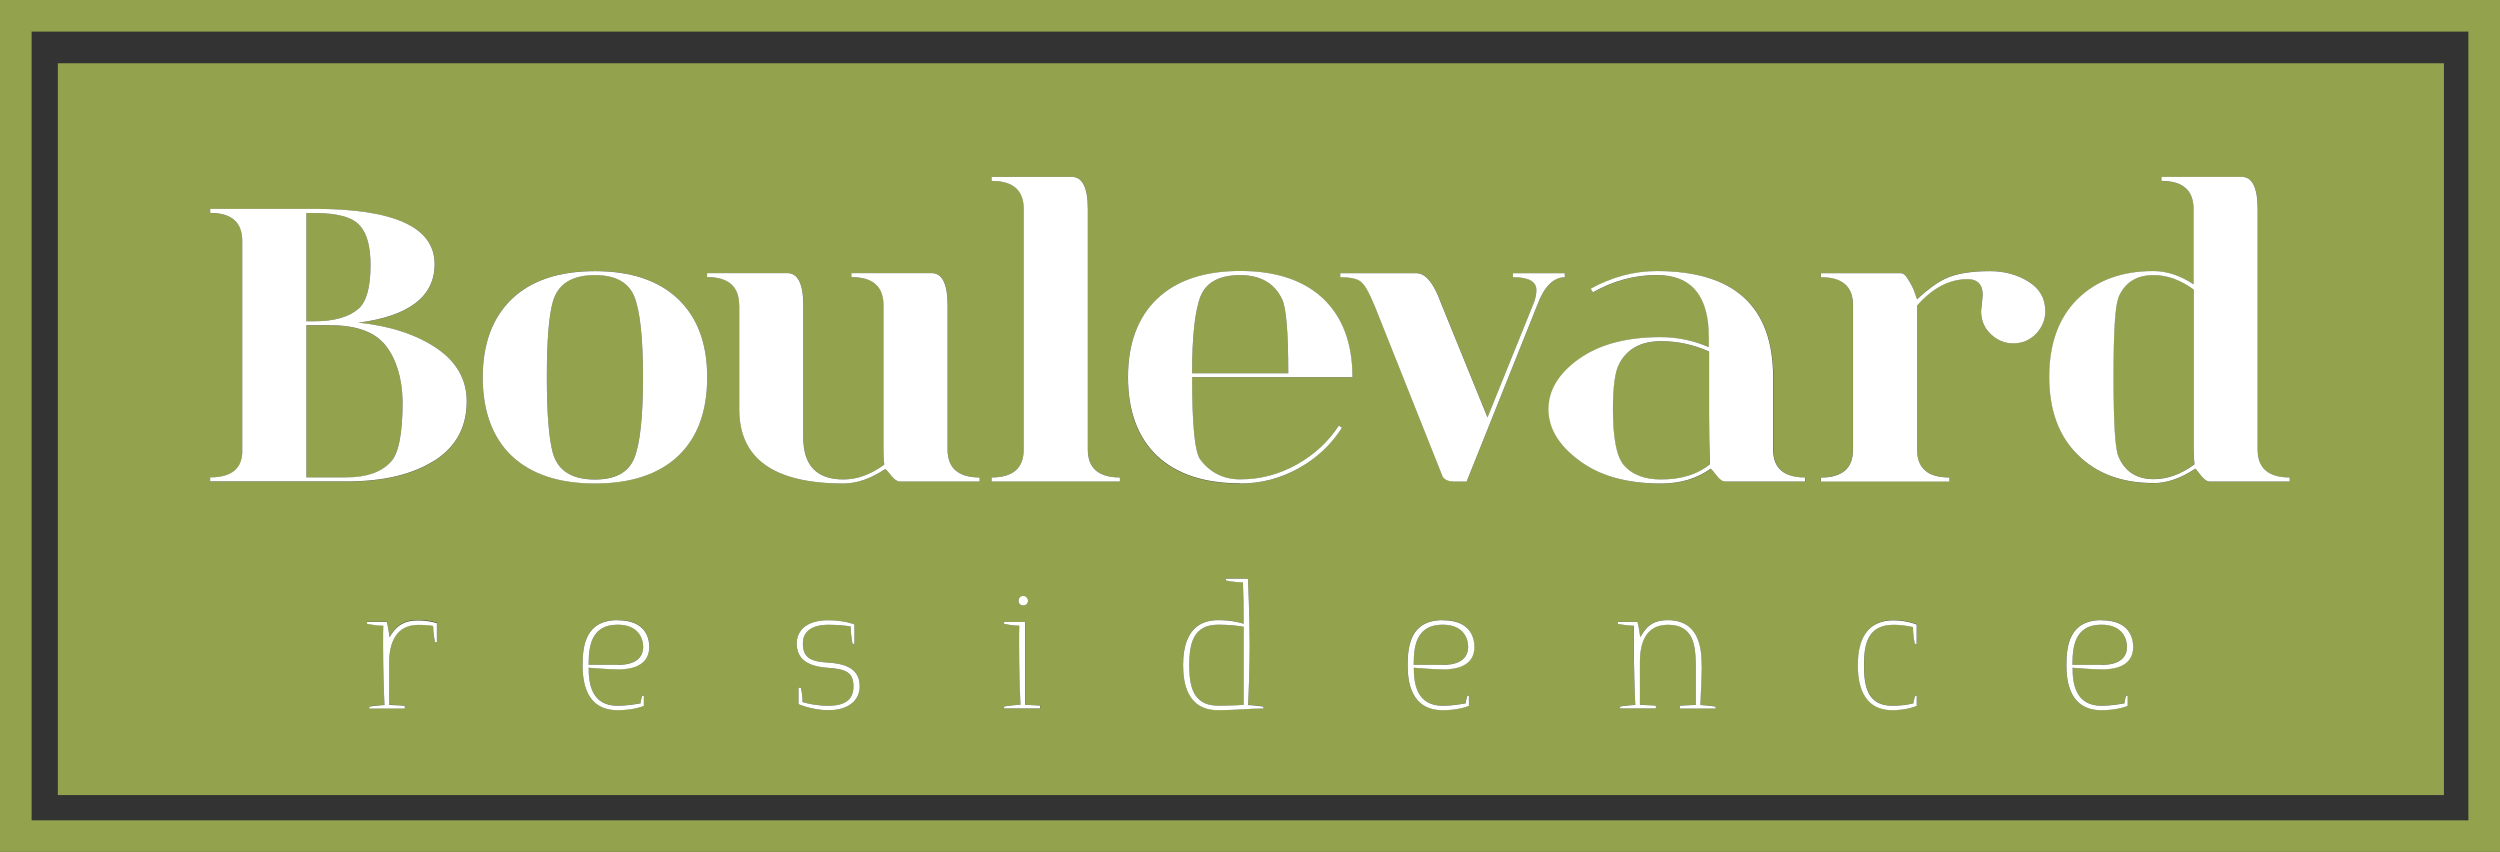 <svg xmlns="http://www.w3.org/2000/svg" id="Layer_2" viewBox="0 0 264.89 90.26"><rect x="0" y="0" width="264.89" height="90.26" fill="#333333" stroke="none"/><g id="Layer_1-2"><path d="M261.54,3.35H3.35v83.57h258.19V3.35ZM258.95,84.24H6.13V6.7h252.82v77.55Z" style="fill:none;"></path><path d="M228.18,50.76c1.47,0,2.91-.52,4.33-1.57-.06-.51-.09-1.05-.09-1.62v-16.9c-1.39-1.02-2.8-1.53-4.25-1.53-1.84,0-3.09.81-3.74,2.42-.34.91-.51,3.69-.51,8.37s.17,7.61.51,8.41c.68,1.61,1.93,2.42,3.74,2.42Z" style="fill:#93a24c;"></path><path d="M175.99,50.81c2.15,0,3.88-.54,5.18-1.61-.06-1.76-.09-3.44-.09-5.06v-6.88c-1.61-.73-3.31-1.1-5.1-1.1-2.1,0-3.57.79-4.42,2.38-.45.77-.68,2.38-.68,4.84,0,3,.37,4.95,1.11,5.86.88,1.05,2.21,1.57,3.99,1.57Z" style="fill:#93a24c;"></path><path d="M65.45,66.19c-2.84,0-3.08,2.33-3.08,4.25h3.08c2.27,0,2.7-1.12,2.7-1.91s-.42-2.35-2.7-2.35Z" style="fill:#93a24c;"></path><path d="M135.86,31.74c-.79-1.73-2.28-2.59-4.46-2.59s-3.54.72-4.16,2.16c-.62,1.5-.93,4.25-.93,8.24h10.19c0-4.3-.21-6.91-.64-7.81Z" style="fill:#93a24c;"></path><path d="M152.87,66.19c-2.84,0-3.08,2.33-3.08,4.25h3.08c2.27,0,2.69-1.12,2.69-1.91s-.42-2.35-2.69-2.35Z" style="fill:#93a24c;"></path><path d="M126.01,70.48c0,2.25.4,4.29,3.06,4.29,1.74,0,2.7-.09,2.7-.09v-8.27c-.6-.11-1.48-.22-2.7-.22-2.66,0-3.06,2.05-3.06,4.29Z" style="fill:#93a24c;"></path><path d="M222.67,66.19c-2.84,0-3.08,2.33-3.08,4.25h3.08c2.28,0,2.7-1.12,2.7-1.91s-.42-2.35-2.7-2.35Z" style="fill:#93a24c;"></path><path d="M37.98,32.72c.85-.74,1.28-2.28,1.28-4.63,0-1.96-.37-3.34-1.11-4.16-.76-.91-2.38-1.36-4.84-1.36h-.85v11.47h.85c2.09,0,3.65-.44,4.67-1.32Z" style="fill:#93a24c;"></path><path d="M63.04,50.8c2.15,0,3.54-.75,4.16-2.25.62-1.53.93-4.39.93-8.58s-.31-7.05-.93-8.58c-.62-1.5-2.01-2.25-4.16-2.25-2.44,0-3.92.93-4.46,2.8-.42,1.5-.64,4.18-.64,8.03s.21,6.52.64,8.03c.54,1.87,2.02,2.8,4.46,2.8Z" style="fill:#93a24c;"></path><path d="M41.38,48.98c.85-.88,1.28-3.03,1.28-6.45-.06-2.49-.65-4.46-1.79-5.9-1.13-1.44-3.09-2.16-5.86-2.16h-2.55v16.13h4.25c2.1,0,3.65-.54,4.67-1.61Z" style="fill:#93a24c;"></path><path d="M6.13,84.24h252.82V6.7H6.13v77.55ZM46.29,68.01h-.2s-.2-.95-.2-1.71c-.35-.05-.88-.11-1.59-.11-2.38,0-3.06,2-3.06,3.92v4.56c.82.02,1.65.09,1.65.09v.29h-3.76v-.2s.81-.13,1.61-.17c-.06-1.14-.15-3.92-.15-6.31,0-1.03,0-1.71.02-2.09-.75,0-1.72-.2-1.72-.2v-.2h2.09s.13.33.29,1.61c.6-1.03,1.32-1.8,3.03-1.8,1.14,0,2,.29,2,.29v2ZM65.45,70.92c-.88,0-3.08-.18-3.08-.18,0,1.74.33,4.03,3.08,4.03.94,0,1.91-.17,2.42-.26.04-.4.18-.81.18-.81h.17v1.08s-1.01.46-2.77.46c-3.39,0-3.72-3.05-3.72-4.77,0-2.09.33-4.77,3.72-4.77,2.97,0,3.34,1.91,3.34,2.82s-.36,2.39-3.34,2.39ZM87.77,75.25c-1.71,0-3.16-.64-3.16-.64v-1.74h.24s.2.73.18,1.52c.59.17,1.58.39,2.73.39,1.89,0,2.67-.72,2.67-2.04,0-1.45-.71-1.83-2.67-1.98-2.46-.17-3.34-1.12-3.34-2.6,0-1.23.9-2.44,3.34-2.44,1.7,0,2.77.44,2.77.44v2.06h-.2s-.2-1.01-.2-1.84c-.5-.09-1.3-.18-2.36-.18-1.67,0-2.7.66-2.7,1.96,0,1.47.7,1.94,2.7,2.05,2.47.15,3.32,1.08,3.32,2.53,0,1.32-1.01,2.51-3.32,2.51ZM110.21,75.06h-3.81v-.2s.9-.15,1.74-.19c-.05-1.15-.15-3.92-.15-6.3,0-1.01,0-1.69.02-2.07-.73,0-1.61-.2-1.61-.2v-.2h2.24v8.78c.78.02,1.58.09,1.58.09v.29ZM107.91,63.66c0-.29.2-.52.49-.52s.51.22.51.52-.22.49-.51.49-.49-.2-.49-.49ZM133.87,75.06c-1.56,0-3.02.18-4.8.18-3.3,0-3.71-2.93-3.71-4.77s.4-4.77,3.71-4.77c1.27,0,2.12.2,2.7.38,0-1.76-.04-3.52-.07-4.38-.84,0-1.8-.2-1.8-.2v-.2h2.33s.18,4.05.18,7.08c0,2.38-.11,5.17-.17,6.3.81.04,1.63.17,1.63.17v.2ZM152.87,70.92c-.88,0-3.08-.18-3.08-.18,0,1.74.33,4.03,3.08,4.03.93,0,1.91-.17,2.42-.26.04-.4.18-.81.18-.81h.16v1.08s-1.01.46-2.77.46c-3.39,0-3.72-3.05-3.72-4.77,0-2.09.33-4.77,3.72-4.77,2.97,0,3.34,1.91,3.34,2.82s-.37,2.39-3.34,2.39ZM181.76,75.06h-3.79v-.29s.84-.07,1.69-.09v-4.2c0-2.24-.3-4.29-2.95-4.29-2.36,0-2.96,1.98-2.96,3.92v4.56c.83.02,1.69.09,1.69.09v.29h-3.79v-.2s.79-.13,1.61-.17c-.05-1.15-.15-3.94-.15-6.32,0-1.01,0-1.69.02-2.07-.76,0-1.73-.2-1.73-.2v-.2h2.09s.13.33.29,1.61c.61-1.01,1.19-1.8,2.92-1.8,3.3,0,3.59,2.93,3.59,4.77,0,1.08-.09,3.21-.15,4.22.81.04,1.61.17,1.61.17v.2ZM203.09,68.21h-.2s-.2-.95-.18-1.78c-.57-.11-1.21-.24-2.05-.24-2.77,0-3.15,2.05-3.15,4.29s.39,4.29,3.02,4.29c.86,0,1.63-.11,2.22-.26.06-.44.2-.81.2-.81h.15v1.08s-1.01.46-2.57.46c-3.34,0-3.67-3.06-3.67-4.77s.37-4.77,3.79-4.77c1.4,0,2.44.44,2.44.44v2.05ZM222.67,70.92c-.88,0-3.08-.18-3.08-.18,0,1.74.33,4.03,3.08,4.03.94,0,1.91-.17,2.42-.26.04-.4.18-.81.18-.81h.16v1.08s-1.01.46-2.77.46c-3.39,0-3.72-3.05-3.72-4.77,0-2.09.33-4.77,3.72-4.77,2.97,0,3.34,1.91,3.34,2.82s-.37,2.39-3.34,2.39ZM220.13,31.7c2-1.98,4.68-2.97,8.05-2.97,1.41,0,2.83.47,4.25,1.4v-7.98c0-1.98-1.13-2.97-3.4-2.97v-.43h8.49c1.13,0,1.7,1.13,1.7,3.4v25.48c0,1.98,1.13,2.97,3.4,2.97v.43h-8.49c-.28,0-.6-.23-.95-.68-.36-.45-.55-.68-.57-.68-1.53,1.02-3,1.53-4.42,1.53-3.34,0-6.02-1-8.02-2.99-2.01-2-3.02-4.75-3.02-8.26s1-6.26,2.99-8.24ZM192.93,50.59c2.27,0,3.4-.99,3.4-2.97v-15.29c0-1.98-1.13-2.97-3.4-2.97v-.42h8.49c.25,0,.51.23.76.68.31.48.54.93.68,1.36l.25.72c1.11-1.02,2.1-1.74,2.97-2.17,1.13-.54,2.72-.81,4.76-.81,1.53,0,2.89.37,4.08,1.11,1.19.74,1.78,1.78,1.78,3.14,0,.91-.33,1.7-.98,2.38-.65.68-1.46,1.02-2.42,1.02-.91,0-1.7-.32-2.38-.98-.68-.65-1.02-1.46-1.02-2.42l.17-1.7c0-1.13-.53-1.7-1.61-1.7-1.93,0-3.71.93-5.35,2.8v15.24c0,1.98,1.13,2.97,3.4,2.97v.43h-13.59v-.43ZM167.33,38.04c2.15-1.54,5.04-2.31,8.66-2.31,1.76,0,3.45.35,5.1,1.06v-1.06c0-4.39-1.84-6.58-5.52-6.58-2.35,0-4.6.61-6.75,1.83l-.25-.38c2.26-1.25,4.6-1.87,7.01-1.87,8.21,0,12.32,3.75,12.32,11.26v7.64c0,1.98,1.13,2.97,3.4,2.97v.43h-8.49c-.28,0-.59-.23-.93-.68-.34-.45-.54-.68-.6-.68-1.44,1.05-3.2,1.57-5.26,1.57-3.6,0-6.48-.81-8.64-2.42-2.17-1.61-3.25-3.42-3.25-5.43s1.08-3.79,3.23-5.33ZM142.02,28.94h8.07c.96,0,1.83,1.05,2.59,3.14l4.94,12.14,4.9-12.13c.18-.48.28-.94.28-1.37,0-.91-.83-1.36-2.48-1.36v-.42h5.49v.42c-1.22.03-2.18.99-2.89,2.89l-5.03,12.57-2.48,6.19h-1.37c-.51,0-.9-.15-1.15-.46-.03-.05-.38-.94-1.06-2.66l-6.23-15.65c-.57-1.42-1.07-2.25-1.53-2.51-.39-.25-1.07-.38-2.04-.38v-.42ZM122.61,31.65c2.07-1.95,5-2.93,8.79-2.93s6.72.98,8.79,2.93c2.07,1.98,3.1,4.76,3.1,8.32h-16.99c0,5.01.29,7.91.85,8.71,1.05,1.41,2.46,2.12,4.25,2.12,2.12,0,4.12-.52,5.98-1.57,1.87-1.05,3.36-2.42,4.46-4.12l.34.22c-1.13,1.78-2.66,3.21-4.58,4.29-1.93,1.08-3.99,1.62-6.2,1.62-3.82,0-6.77-.98-8.83-2.93-2.04-1.95-3.06-4.73-3.06-8.32s1.03-6.34,3.1-8.32ZM105.08,50.59c2.27,0,3.4-.99,3.4-2.97v-25.48c0-1.98-1.13-2.97-3.4-2.97v-.43h8.49c1.13,0,1.7,1.13,1.7,3.4v25.48c0,1.98,1.13,2.97,3.4,2.97v.43h-13.59v-.43ZM74.93,28.94h8.49c1.13,0,1.7,1.13,1.7,3.39v14.01c0,2.97,1.42,4.46,4.25,4.46,1.47,0,2.91-.52,4.33-1.57-.06-.51-.08-1.05-.08-1.61v-15.29c0-1.98-1.13-2.97-3.4-2.97v-.42h8.49c1.13,0,1.7,1.13,1.7,3.39v15.29c0,1.98,1.13,2.97,3.4,2.97v.43h-8.49c-.26,0-.56-.22-.91-.66-.35-.44-.56-.66-.61-.66-1.53,1.02-3,1.53-4.42,1.53-7.36,0-11.04-2.62-11.04-7.86v-11.04c0-1.98-1.13-2.97-3.4-2.97v-.42ZM54.25,31.65c2.07-1.95,5-2.93,8.79-2.93s6.72.98,8.79,2.93c2.07,1.98,3.1,4.76,3.1,8.32s-1.02,6.37-3.06,8.32c-2.07,1.95-5.01,2.93-8.83,2.93s-6.77-.98-8.83-2.93c-2.04-1.95-3.06-4.73-3.06-8.32s1.03-6.34,3.1-8.32ZM22.28,50.59c2.18,0,3.31-.86,3.4-2.59v-22.46c0-1.98-1.13-2.97-3.4-2.97v-.43h11.04c8.49,0,12.74,1.95,12.74,5.86,0,3.43-2.69,5.49-8.07,6.2,3.34.34,6.09,1.23,8.24,2.68,2.15,1.44,3.23,3.32,3.23,5.65,0,2.75-1.15,4.85-3.46,6.31-2.31,1.46-5.4,2.19-9.28,2.19h-14.44v-.43Z" style="fill:#93a24c;"></path><path d="M0,90.26h264.89V0H0v90.26ZM3.35,3.35h258.19v83.57H3.35V3.35Z" style="fill:#93a24c;"></path><path d="M45.99,48.83c2.31-1.46,3.46-3.56,3.46-6.31,0-2.32-1.08-4.21-3.23-5.65-2.15-1.44-4.9-2.34-8.24-2.68,5.38-.71,8.07-2.77,8.07-6.2,0-3.91-4.25-5.86-12.74-5.86h-11.04v.43c2.26,0,3.4.99,3.4,2.97v22.46c-.09,1.73-1.22,2.59-3.4,2.59v.43h14.44c3.88,0,6.97-.73,9.28-2.19ZM32.46,22.57h.85c2.46,0,4.08.45,4.84,1.36.74.82,1.11,2.21,1.11,4.16,0,2.35-.43,3.89-1.28,4.63-1.02.88-2.58,1.32-4.67,1.32h-.85v-11.47ZM32.46,34.46h2.55c2.77,0,4.73.72,5.86,2.16,1.13,1.44,1.73,3.41,1.79,5.9,0,3.42-.42,5.58-1.28,6.45-1.02,1.08-2.57,1.61-4.67,1.61h-4.25v-16.13Z" style="fill:#fff;"></path><path d="M63.04,51.23c3.82,0,6.76-.98,8.83-2.93,2.04-1.95,3.06-4.73,3.06-8.32s-1.03-6.34-3.1-8.32c-2.07-1.95-4.99-2.93-8.79-2.93s-6.73.98-8.79,2.93c-2.07,1.98-3.1,4.76-3.1,8.32s1.02,6.37,3.06,8.32c2.07,1.95,5.01,2.93,8.83,2.93ZM58.58,31.95c.54-1.87,2.02-2.8,4.46-2.8,2.15,0,3.54.75,4.16,2.25.62,1.53.93,4.39.93,8.58s-.31,7.05-.93,8.58c-.62,1.5-2.01,2.25-4.16,2.25-2.44,0-3.92-.93-4.46-2.8-.42-1.5-.64-4.18-.64-8.03s.21-6.52.64-8.03Z" style="fill:#fff;"></path><path d="M78.33,32.33v11.04c0,5.24,3.68,7.86,11.04,7.86,1.42,0,2.89-.51,4.42-1.53.06,0,.26.22.61.66.35.44.66.66.91.66h8.49v-.43c-2.26,0-3.4-.99-3.4-2.97v-15.29c0-2.26-.57-3.39-1.7-3.39h-8.49v.42c2.26,0,3.4.99,3.4,2.97v15.29c0,.57.03,1.1.08,1.61-1.42,1.05-2.86,1.57-4.33,1.57-2.83,0-4.25-1.49-4.25-4.46v-14.01c0-2.26-.57-3.39-1.7-3.39h-8.49v.42c2.26,0,3.4.99,3.4,2.97Z" style="fill:#fff;"></path><path d="M118.66,50.59c-2.26,0-3.4-.99-3.4-2.97v-25.48c0-2.26-.57-3.4-1.7-3.4h-8.49v.43c2.27,0,3.4.99,3.4,2.97v25.48c0,1.98-1.13,2.97-3.4,2.97v.43h13.59v-.43Z" style="fill:#fff;"></path><path d="M131.41,51.23c2.21,0,4.27-.54,6.2-1.62,1.92-1.07,3.45-2.51,4.58-4.29l-.34-.22c-1.1,1.7-2.59,3.07-4.46,4.12-1.87,1.05-3.86,1.57-5.98,1.57-1.78,0-3.2-.71-4.25-2.12-.57-.79-.85-3.69-.85-8.71h16.99c0-3.57-1.03-6.34-3.1-8.32-2.07-1.95-5-2.93-8.79-2.93s-6.73.98-8.79,2.93c-2.07,1.98-3.1,4.76-3.1,8.32s1.02,6.37,3.06,8.32c2.07,1.95,5.01,2.93,8.83,2.93ZM127.24,31.31c.62-1.44,2.01-2.16,4.16-2.16s3.67.86,4.46,2.59c.43.91.64,3.51.64,7.81h-10.19c0-3.99.31-6.74.93-8.24Z" style="fill:#fff;"></path><path d="M145.59,32.25l6.23,15.65c.68,1.72,1.03,2.6,1.06,2.66.26.31.64.46,1.15.46h1.37l2.48-6.19,5.03-12.57c.71-1.9,1.67-2.86,2.89-2.89v-.42h-5.49v.42c1.66,0,2.48.46,2.48,1.36,0,.43-.09.88-.28,1.37l-4.9,12.13-4.94-12.14c-.76-2.1-1.63-3.14-2.59-3.14h-8.07v.42c.96,0,1.64.13,2.04.38.46.26.96,1.09,1.53,2.51Z" style="fill:#fff;"></path><path d="M167.35,48.81c2.16,1.62,5.04,2.42,8.64,2.42,2.07,0,3.82-.53,5.26-1.57.06,0,.26.23.6.68.34.45.65.68.93.68h8.49v-.43c-2.27,0-3.4-.99-3.4-2.97v-7.64c0-7.5-4.1-11.26-12.32-11.26-2.41,0-4.74.62-7.01,1.87l.25.38c2.15-1.22,4.4-1.83,6.75-1.83,3.68,0,5.52,2.2,5.52,6.58v1.06c-1.64-.71-3.34-1.06-5.1-1.06-3.62,0-6.51.77-8.66,2.31-2.15,1.54-3.23,3.32-3.23,5.33s1.08,3.82,3.25,5.43ZM171.57,38.53c.85-1.59,2.32-2.38,4.42-2.38,1.78,0,3.48.37,5.1,1.1v6.88c0,1.61.03,3.3.09,5.06-1.3,1.07-3.03,1.61-5.18,1.61-1.78,0-3.11-.52-3.99-1.57-.74-.91-1.11-2.86-1.11-5.86,0-2.46.23-4.08.68-4.84Z" style="fill:#fff;"></path><path d="M206.52,50.59c-2.27,0-3.4-.99-3.4-2.97v-15.24c1.65-1.87,3.43-2.8,5.35-2.8,1.08,0,1.61.57,1.61,1.7l-.17,1.7c0,.96.34,1.77,1.02,2.42.68.65,1.47.98,2.38.98.96,0,1.77-.34,2.42-1.02.65-.68.98-1.47.98-2.38,0-1.36-.59-2.4-1.78-3.14-1.19-.74-2.55-1.11-4.08-1.11-2.04,0-3.62.27-4.76.81-.88.43-1.87,1.15-2.97,2.17l-.25-.72c-.14-.42-.37-.88-.68-1.36-.25-.45-.51-.68-.76-.68h-8.49v.42c2.27,0,3.4.99,3.4,2.97v15.29c0,1.98-1.13,2.97-3.4,2.97v.43h13.59v-.43Z" style="fill:#fff;"></path><path d="M228.18,51.19c1.41,0,2.89-.51,4.42-1.53.03,0,.22.23.57.68.35.45.67.68.95.68h8.49v-.43c-2.27,0-3.4-.99-3.4-2.97v-25.48c0-2.26-.57-3.4-1.7-3.4h-8.49v.43c2.26,0,3.4.99,3.4,2.97v7.98c-1.42-.93-2.83-1.4-4.25-1.4-3.37,0-6.05.99-8.05,2.97-1.99,1.98-2.99,4.73-2.99,8.24s1,6.26,3.02,8.26c2.01,2,4.68,2.99,8.02,2.99ZM224.44,31.57c.65-1.61,1.9-2.42,3.74-2.42,1.44,0,2.86.51,4.25,1.53v16.9c0,.57.03,1.11.09,1.62-1.42,1.05-2.86,1.57-4.33,1.57-1.81,0-3.06-.8-3.74-2.42-.34-.8-.51-3.6-.51-8.41s.17-7.46.51-8.37Z" style="fill:#fff;"></path><path d="M41.27,67.51c-.16-1.28-.29-1.61-.29-1.61h-2.09v.2s.97.2,1.72.2c-.02.39-.02,1.06-.02,2.09,0,2.38.09,5.17.15,6.31-.8.04-1.61.17-1.61.17v.2h3.76v-.29s-.83-.07-1.65-.09v-4.56c0-1.92.68-3.92,3.06-3.92.72,0,1.24.05,1.59.11,0,.75.2,1.71.2,1.71h.2v-2s-.86-.29-2-.29c-1.71,0-2.42.77-3.03,1.8Z" style="fill:#fff;"></path><path d="M65.45,65.71c-3.39,0-3.72,2.68-3.72,4.77,0,1.72.33,4.77,3.72,4.77,1.76,0,2.77-.46,2.77-.46v-1.08h-.17s-.15.4-.18.81c-.51.09-1.48.26-2.42.26-2.75,0-3.08-2.29-3.08-4.03,0,0,2.2.18,3.08.18,2.97,0,3.34-1.49,3.34-2.39s-.36-2.82-3.34-2.82ZM65.45,70.44h-3.08c0-1.92.24-4.25,3.08-4.25,2.27,0,2.7,1.56,2.7,2.35s-.42,1.91-2.7,1.91Z" style="fill:#fff;"></path><path d="M87.77,70.21c-2-.11-2.7-.59-2.7-2.05,0-1.3,1.03-1.96,2.7-1.96,1.06,0,1.87.09,2.36.18,0,.83.2,1.84.2,1.84h.2v-2.06s-1.06-.44-2.77-.44c-2.44,0-3.34,1.21-3.34,2.44,0,1.48.88,2.44,3.34,2.6,1.96.14,2.67.53,2.67,1.98,0,1.32-.79,2.04-2.67,2.04-1.16,0-2.15-.22-2.73-.39.02-.79-.18-1.52-.18-1.52h-.24v1.74s1.45.64,3.16.64c2.31,0,3.32-1.19,3.32-2.51,0-1.45-.84-2.38-3.32-2.53Z" style="fill:#fff;"></path><path d="M108.92,63.66c0-.29-.22-.52-.51-.52s-.49.22-.49.52.2.49.49.49.51-.2.51-.49Z" style="fill:#fff;"></path><path d="M108.63,65.9h-2.24v.2s.88.2,1.61.2c-.02.39-.02,1.06-.02,2.07,0,2.38.09,5.15.15,6.3-.84.04-1.74.19-1.74.19v.2h3.81v-.29s-.79-.07-1.58-.09v-8.78Z" style="fill:#fff;"></path><path d="M132.41,68.39c0-3.03-.18-7.08-.18-7.08h-2.33v.2s.95.2,1.8.2c.04.86.07,2.62.07,4.38-.57-.18-1.43-.38-2.7-.38-3.3,0-3.71,2.93-3.71,4.77s.4,4.77,3.71,4.77c1.78,0,3.24-.18,4.8-.18v-.2s-.82-.13-1.63-.17c.06-1.13.17-3.92.17-6.3ZM131.77,74.68s-.96.09-2.7.09c-2.66,0-3.06-2.04-3.06-4.29s.4-4.29,3.06-4.29c1.21,0,2.09.11,2.7.22v8.27Z" style="fill:#fff;"></path><path d="M152.87,65.71c-3.39,0-3.72,2.68-3.72,4.77,0,1.72.33,4.77,3.72,4.77,1.76,0,2.77-.46,2.77-.46v-1.08h-.16s-.15.4-.18.81c-.51.09-1.49.26-2.42.26-2.75,0-3.08-2.29-3.08-4.03,0,0,2.2.18,3.08.18,2.97,0,3.34-1.49,3.34-2.39s-.37-2.82-3.34-2.82ZM152.87,70.44h-3.08c0-1.92.24-4.25,3.08-4.25,2.27,0,2.69,1.56,2.69,2.35s-.42,1.91-2.69,1.91Z" style="fill:#fff;"></path><path d="M180.3,70.48c0-1.84-.29-4.77-3.59-4.77-1.73,0-2.31.79-2.92,1.8-.17-1.28-.29-1.61-.29-1.61h-2.09v.2s.97.2,1.73.2c-.02.39-.02,1.06-.02,2.07,0,2.38.09,5.17.15,6.32-.83.04-1.61.17-1.61.17v.2h3.79v-.29s-.86-.07-1.69-.09v-4.56c0-1.94.59-3.92,2.96-3.92,2.65,0,2.95,2.05,2.95,4.29v4.2c-.84.02-1.69.09-1.69.09v.29h3.79v-.2s-.81-.13-1.61-.17c.05-1.01.15-3.13.15-4.22Z" style="fill:#fff;"></path><path d="M196.85,70.48c0,1.7.33,4.77,3.67,4.77,1.56,0,2.57-.46,2.57-.46v-1.08h-.15s-.15.37-.2.81c-.58.15-1.36.26-2.22.26-2.64,0-3.02-2.04-3.02-4.29s.39-4.29,3.15-4.29c.85,0,1.49.13,2.05.24-.02.83.18,1.78.18,1.78h.2v-2.05s-1.04-.44-2.44-.44c-3.42,0-3.79,2.99-3.79,4.77Z" style="fill:#fff;"></path><path d="M222.67,65.71c-3.39,0-3.72,2.68-3.72,4.77,0,1.72.33,4.77,3.72,4.77,1.76,0,2.77-.46,2.77-.46v-1.08h-.16s-.15.4-.18.81c-.51.09-1.49.26-2.42.26-2.75,0-3.08-2.29-3.08-4.03,0,0,2.2.18,3.08.18,2.97,0,3.34-1.49,3.34-2.39s-.37-2.82-3.34-2.82ZM222.67,70.44h-3.08c0-1.92.24-4.25,3.08-4.25,2.28,0,2.7,1.56,2.7,2.35s-.42,1.91-2.7,1.91Z" style="fill:#fff;"></path></g></svg>